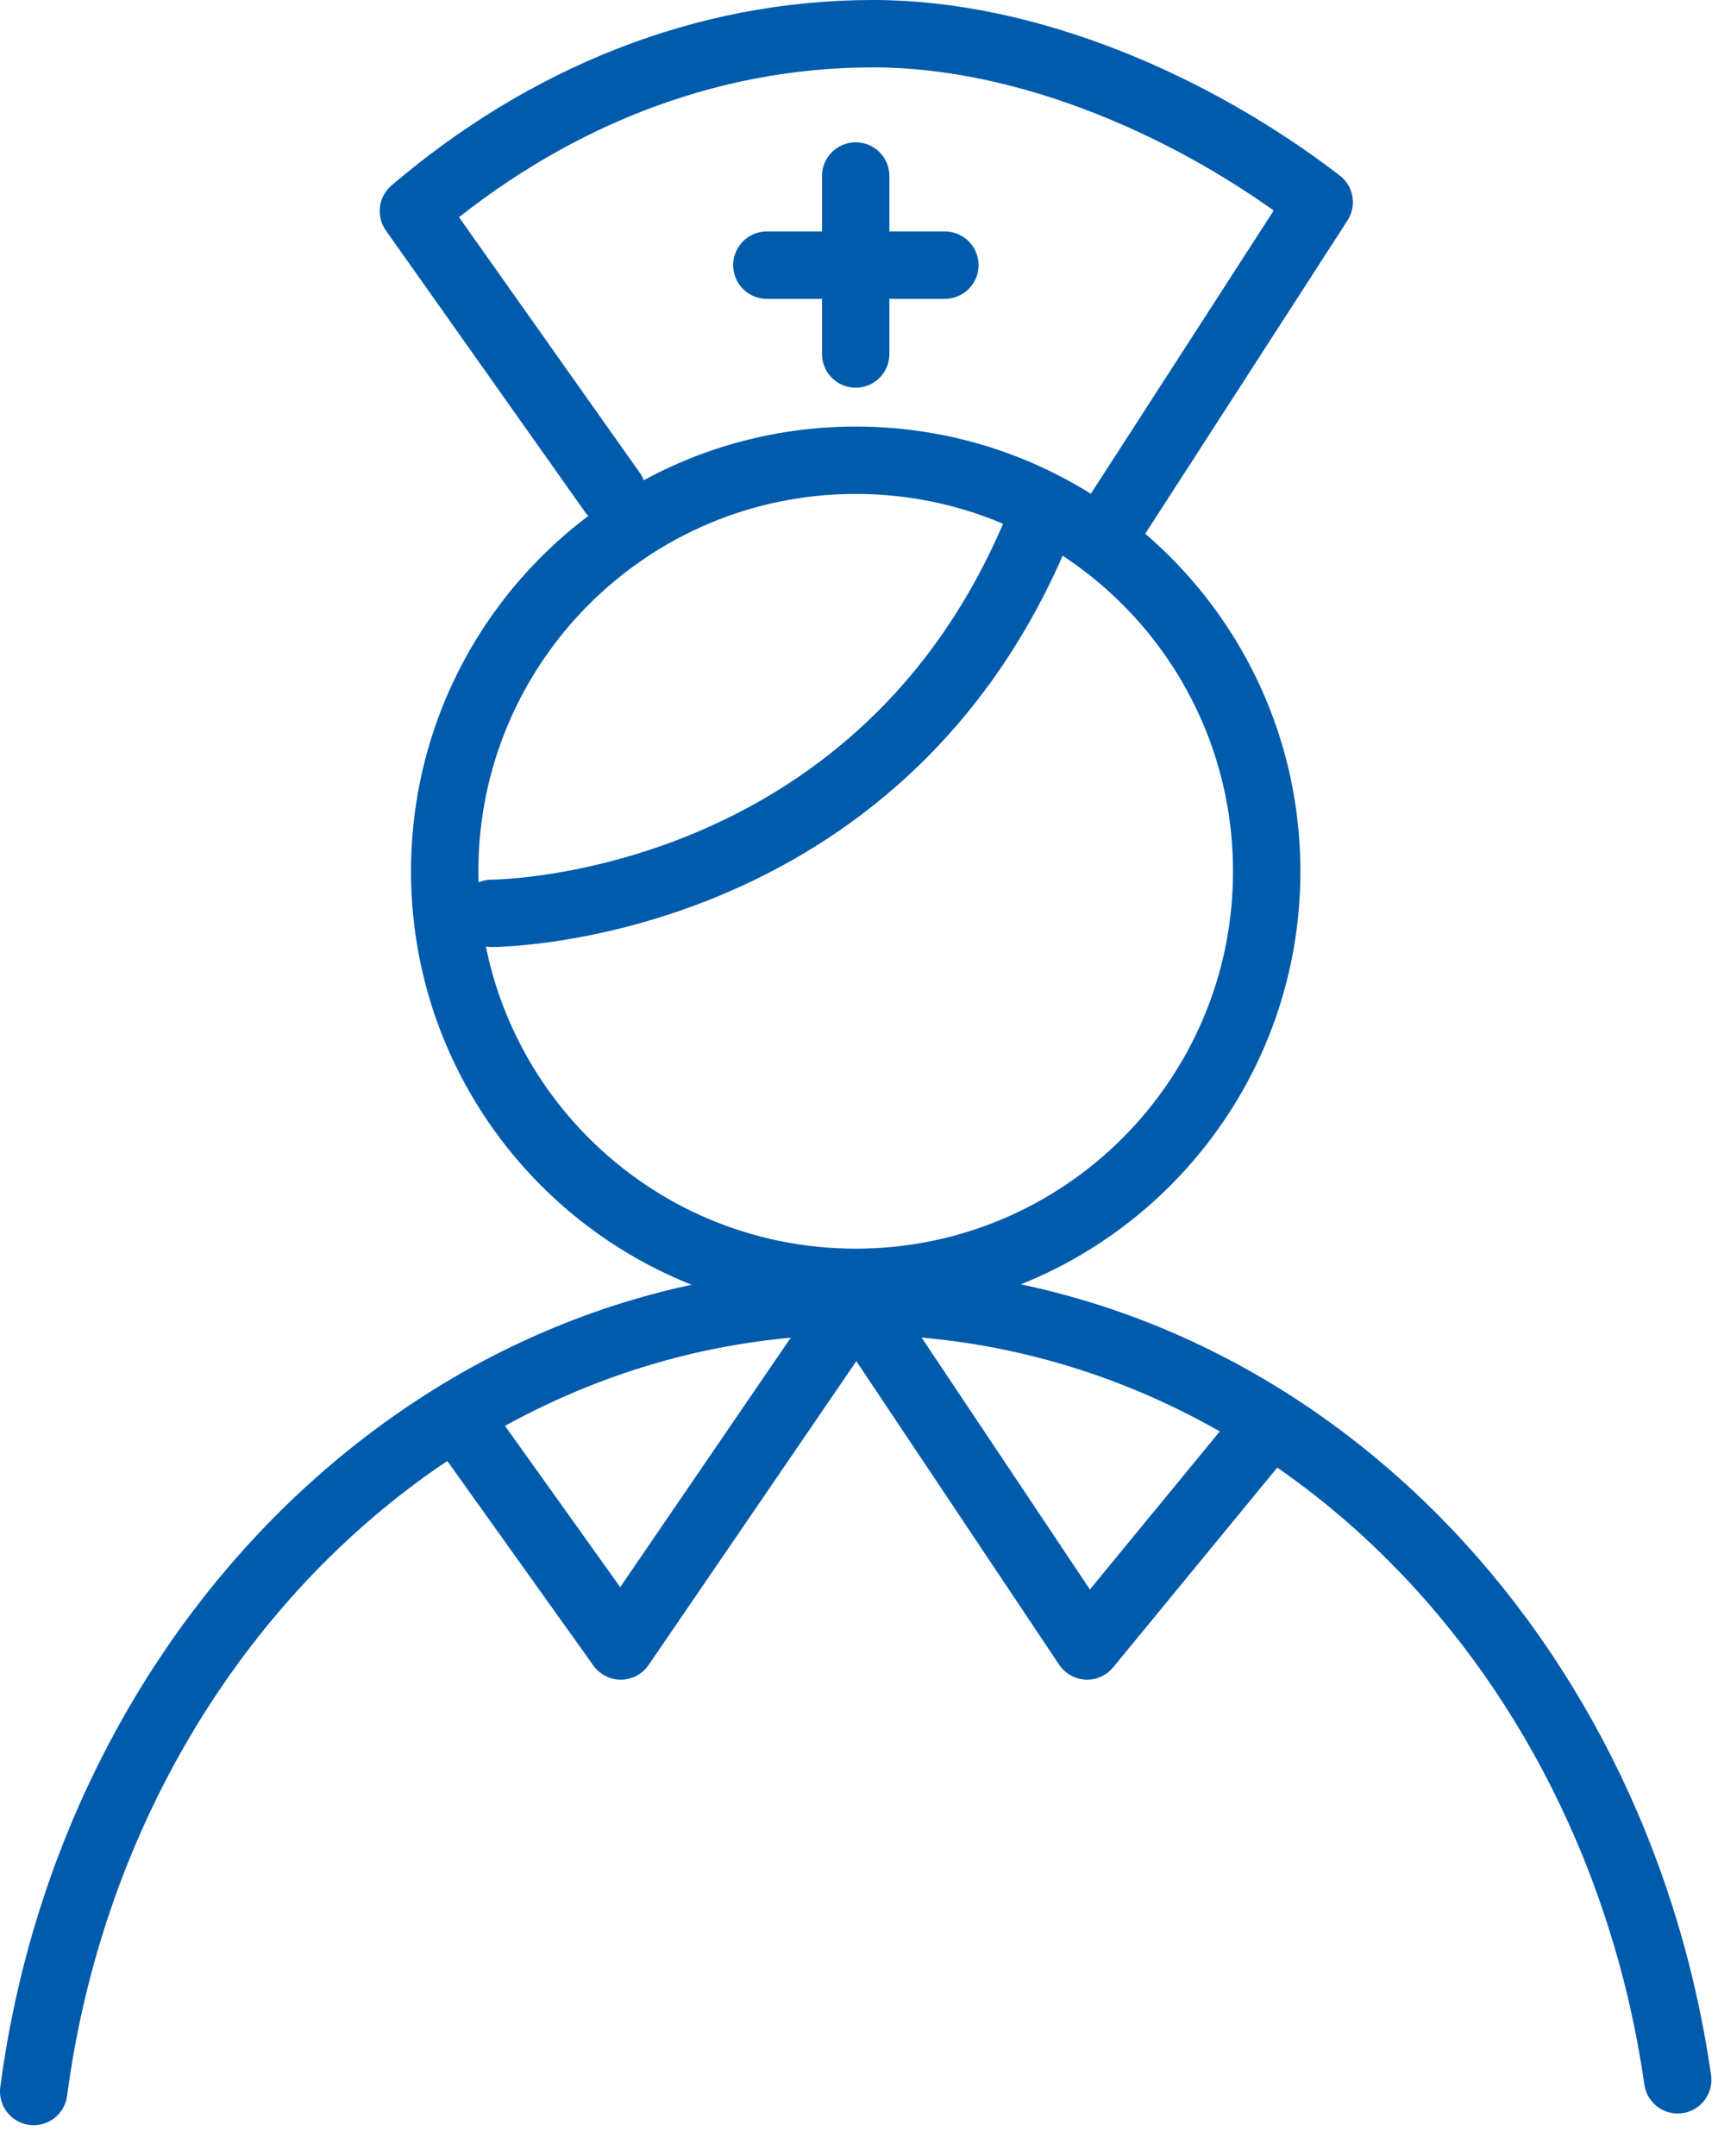 <svg width="51" height="64" viewBox="0 0 51 64" fill="none" xmlns="http://www.w3.org/2000/svg">
<path d="M25.402 5.224V10.508" stroke="#005BAC" stroke-width="2" stroke-linecap="round" stroke-linejoin="round"/>
<path d="M22.765 7.87H28.049" stroke="#005BAC" stroke-width="2" stroke-linecap="round" stroke-linejoin="round"/>
<path d="M25.402 38.063C32.141 38.063 37.603 32.6 37.603 25.862C37.603 19.124 32.141 13.661 25.402 13.661C18.664 13.661 13.201 19.124 13.201 25.862C13.201 32.6 18.664 38.063 25.402 38.063Z" stroke="#005BAC" stroke-width="2" stroke-linecap="round" stroke-linejoin="round"/>
<path d="M1 62.08C2.755 48.809 13.023 38.617 25.43 38.617C37.838 38.617 47.918 48.631 49.804 61.733" stroke="#005BAC" stroke-width="2" stroke-linecap="round" stroke-linejoin="round"/>
<path d="M32.901 15.697L39.161 6.002C35.482 3.177 30.545 1 25.918 1C20.869 1 16.167 2.943 12.272 6.265L18.175 14.609" stroke="#005BAC" stroke-width="2" stroke-linecap="round" stroke-linejoin="round"/>
<path d="M13.736 42.286L18.429 48.856L25.43 38.617L32.272 48.856L37.669 42.286" stroke="#005BAC" stroke-width="2" stroke-linecap="round" stroke-linejoin="round"/>
<path d="M14.6 27.11C14.6 27.11 26.172 27.11 30.864 15.538" stroke="#005BAC" stroke-width="2" stroke-linecap="round" stroke-linejoin="round"/>
</svg>
